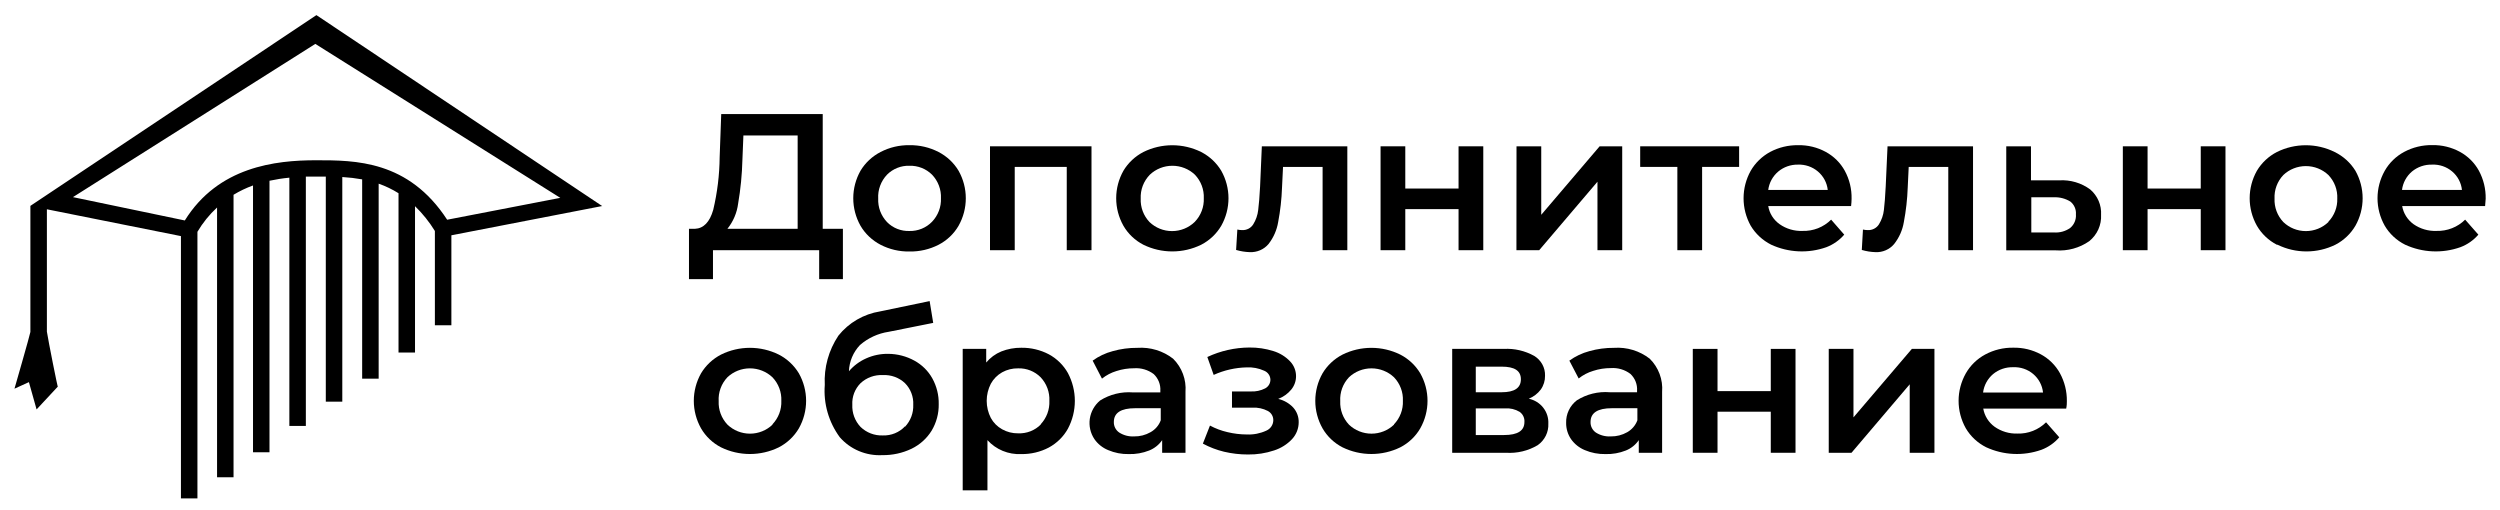 <svg width="147" height="30" viewBox="0 0 147 30" fill="none" xmlns="http://www.w3.org/2000/svg">
<path d="M35.407 12.115L18.605 0.889L1.787 12.105V19.519C1.763 19.686 0.851 22.855 0.851 22.855L1.7 22.469L2.151 24.074L3.401 22.731C3.401 22.864 2.839 20.034 2.757 19.5V12.306L10.639 13.883V29.306H11.609V13.63C11.921 13.101 12.31 12.62 12.763 12.201V28.062H13.732V11.453C14.094 11.233 14.478 11.05 14.877 10.905V26.595H15.846V10.628C16.231 10.545 16.622 10.484 17.014 10.447V25.046H17.984V10.385H18.575H19.157V23.617H20.127V10.409C20.519 10.432 20.909 10.478 21.295 10.547V22.264H22.265V10.8C22.674 10.944 23.066 11.132 23.433 11.362V20.73H24.403V12.124C24.853 12.56 25.245 13.05 25.571 13.582V19.124H26.541V13.835L35.407 12.115ZM18.585 9.423C16.195 9.423 12.835 9.799 10.867 12.963L4.289 11.591L18.541 2.581L32.945 11.634L26.293 12.92C24.015 9.423 20.883 9.423 18.585 9.423V9.423Z" fill="black"/>
<path d="M49.563 13.454V16.413H48.167V14.712H41.923V16.413H40.512V13.454H40.861C41.372 13.431 41.731 13.06 41.938 12.339C42.179 11.323 42.306 10.285 42.316 9.242L42.408 6.707H48.376V13.454H49.563ZM43.402 11.972C43.333 12.513 43.115 13.025 42.772 13.454H46.902V7.965H43.712L43.654 9.394C43.632 10.258 43.548 11.12 43.402 11.972Z" fill="black"/>
<path d="M51.779 14.393C51.285 14.137 50.874 13.749 50.596 13.273C50.318 12.778 50.172 12.223 50.172 11.658C50.172 11.092 50.318 10.537 50.596 10.042C50.878 9.572 51.287 9.19 51.779 8.937C52.301 8.665 52.885 8.527 53.476 8.537C54.071 8.527 54.66 8.665 55.187 8.937C55.677 9.19 56.085 9.573 56.365 10.042C56.644 10.537 56.789 11.092 56.789 11.658C56.789 12.223 56.644 12.778 56.365 13.273C56.09 13.749 55.681 14.138 55.187 14.393C54.659 14.663 54.071 14.799 53.476 14.788C52.885 14.799 52.302 14.662 51.779 14.393V14.393ZM54.804 13.039C54.98 12.855 55.117 12.637 55.207 12.4C55.297 12.163 55.338 11.91 55.328 11.658C55.339 11.404 55.298 11.15 55.208 10.912C55.118 10.674 54.981 10.456 54.804 10.271C54.631 10.099 54.424 9.963 54.195 9.873C53.967 9.783 53.722 9.74 53.476 9.747C53.231 9.739 52.987 9.782 52.76 9.873C52.533 9.963 52.328 10.098 52.157 10.271C51.979 10.459 51.841 10.68 51.752 10.922C51.662 11.163 51.624 11.42 51.638 11.677C51.627 11.929 51.667 12.181 51.756 12.419C51.845 12.656 51.982 12.873 52.157 13.058C52.327 13.232 52.533 13.368 52.76 13.458C52.987 13.548 53.231 13.591 53.476 13.582C53.723 13.588 53.969 13.542 54.198 13.449C54.427 13.355 54.633 13.216 54.804 13.039V13.039Z" fill="black"/>
<path d="M64.18 8.603V14.712H62.725V9.814H59.666V14.712H58.212V8.603H64.18Z" fill="black"/>
<path d="M67.234 14.392C66.74 14.138 66.331 13.749 66.056 13.273C65.778 12.778 65.632 12.223 65.632 11.658C65.632 11.092 65.778 10.537 66.056 10.042C66.336 9.573 66.744 9.19 67.234 8.937C67.76 8.676 68.341 8.54 68.931 8.54C69.52 8.54 70.101 8.676 70.628 8.937C71.119 9.19 71.529 9.572 71.811 10.042C72.089 10.537 72.235 11.092 72.235 11.658C72.235 12.223 72.089 12.778 71.811 13.273C71.532 13.749 71.122 14.137 70.628 14.392C70.1 14.65 69.52 14.784 68.931 14.784C68.342 14.784 67.761 14.65 67.234 14.392V14.392ZM70.259 13.039C70.435 12.855 70.573 12.637 70.662 12.4C70.752 12.163 70.793 11.91 70.783 11.658C70.794 11.404 70.753 11.15 70.663 10.912C70.573 10.674 70.436 10.456 70.259 10.271C69.903 9.935 69.429 9.747 68.936 9.747C68.442 9.747 67.968 9.935 67.612 10.271C67.43 10.457 67.289 10.678 67.196 10.919C67.104 11.161 67.062 11.419 67.074 11.677C67.063 11.929 67.103 12.181 67.192 12.419C67.281 12.656 67.417 12.873 67.593 13.058C67.947 13.398 68.422 13.588 68.916 13.588C69.411 13.588 69.886 13.398 70.24 13.058L70.259 13.039Z" fill="black"/>
<path d="M79.223 8.603V14.712H77.769V9.814H75.442L75.383 11.028C75.359 11.71 75.283 12.388 75.156 13.058C75.078 13.528 74.883 13.972 74.588 14.35C74.455 14.507 74.286 14.632 74.095 14.715C73.904 14.797 73.696 14.835 73.488 14.826C73.215 14.818 72.945 14.774 72.683 14.697L72.756 13.497C72.846 13.518 72.939 13.529 73.032 13.53C73.165 13.537 73.296 13.508 73.414 13.447C73.531 13.386 73.628 13.294 73.696 13.182C73.851 12.928 73.949 12.643 73.982 12.348C74.026 12.024 74.06 11.562 74.094 10.957L74.196 8.603H79.223Z" fill="black"/>
<path d="M81.177 8.603H82.631V11.086H85.763V8.603H87.217V14.712H85.763V12.296H82.631V14.712H81.177V8.603Z" fill="black"/>
<path d="M89.171 8.603H90.625V12.63L94.058 8.603H95.386V14.712H93.931V10.685L90.504 14.712H89.166L89.171 8.603Z" fill="black"/>
<path d="M102.26 9.814H100.084V14.712H98.629V9.814H96.443V8.603H102.26V9.814Z" fill="black"/>
<path d="M108.844 12.115H103.972C104.006 12.327 104.083 12.531 104.198 12.714C104.313 12.897 104.463 13.056 104.641 13.182C105.031 13.457 105.504 13.596 105.984 13.578C106.296 13.588 106.607 13.534 106.898 13.421C107.188 13.306 107.451 13.134 107.671 12.915L108.441 13.797C108.159 14.125 107.797 14.379 107.389 14.535C106.865 14.721 106.309 14.804 105.753 14.778C105.196 14.753 104.65 14.62 104.146 14.388C103.643 14.136 103.224 13.747 102.939 13.268C102.665 12.774 102.522 12.22 102.522 11.658C102.522 11.095 102.665 10.541 102.939 10.047C103.207 9.581 103.602 9.197 104.078 8.937C104.585 8.666 105.155 8.528 105.731 8.537C106.299 8.525 106.859 8.662 107.355 8.932C107.827 9.189 108.214 9.572 108.471 10.037C108.748 10.545 108.886 11.115 108.873 11.691C108.871 11.833 108.861 11.974 108.844 12.115V12.115ZM104.563 10.085C104.237 10.361 104.026 10.747 103.972 11.167H107.472C107.425 10.746 107.218 10.358 106.891 10.082C106.564 9.805 106.143 9.662 105.712 9.68C105.292 9.674 104.884 9.818 104.563 10.085V10.085Z" fill="black"/>
<path d="M116.014 8.603V14.712H114.559V9.814H112.232L112.174 11.028C112.15 11.71 112.073 12.388 111.946 13.058C111.868 13.529 111.672 13.973 111.374 14.35C111.242 14.507 111.074 14.632 110.884 14.715C110.694 14.798 110.486 14.836 110.279 14.826C110.006 14.818 109.735 14.774 109.474 14.697L109.542 13.497C109.634 13.518 109.728 13.529 109.823 13.53C109.955 13.537 110.087 13.508 110.204 13.446C110.321 13.385 110.419 13.294 110.487 13.182C110.642 12.928 110.74 12.643 110.773 12.348C110.812 12.024 110.851 11.562 110.88 10.957L110.987 8.603H116.014Z" fill="black"/>
<path d="M122.908 11.143C123.121 11.327 123.29 11.557 123.4 11.814C123.51 12.072 123.559 12.351 123.543 12.63C123.559 12.924 123.504 13.218 123.383 13.488C123.262 13.758 123.077 13.996 122.845 14.183C122.272 14.582 121.576 14.772 120.876 14.721H117.968V8.603H119.422V10.604H121.085C121.738 10.564 122.385 10.755 122.908 11.143V11.143ZM121.725 13.406C121.842 13.309 121.933 13.185 121.992 13.046C122.051 12.907 122.076 12.756 122.064 12.606C122.075 12.464 122.052 12.321 121.995 12.19C121.939 12.059 121.851 11.944 121.739 11.853C121.449 11.675 121.111 11.586 120.77 11.6H119.441V13.668H120.77C121.109 13.694 121.447 13.601 121.725 13.406V13.406Z" fill="black"/>
<path d="M124.823 8.603H126.277V11.086H129.404V8.603H130.858V14.712H129.404V12.296H126.277V14.712H124.823V8.603Z" fill="black"/>
<path d="M133.883 14.392C133.39 14.138 132.981 13.749 132.705 13.273C132.427 12.778 132.281 12.223 132.281 11.658C132.281 11.092 132.427 10.537 132.705 10.042C132.985 9.573 133.393 9.19 133.883 8.937C134.41 8.676 134.991 8.54 135.58 8.54C136.169 8.54 136.751 8.676 137.277 8.937C137.783 9.184 138.206 9.567 138.499 10.042C138.777 10.537 138.923 11.092 138.923 11.658C138.923 12.223 138.777 12.778 138.499 13.273C138.22 13.749 137.81 14.137 137.316 14.392C136.788 14.65 136.208 14.784 135.619 14.784C135.03 14.784 134.449 14.65 133.922 14.392H133.883ZM136.908 13.039C137.26 12.671 137.448 12.181 137.432 11.677C137.443 11.423 137.403 11.169 137.313 10.931C137.223 10.693 137.085 10.475 136.908 10.29C136.553 9.954 136.078 9.766 135.585 9.766C135.091 9.766 134.617 9.954 134.261 10.29C134.085 10.476 133.949 10.694 133.86 10.932C133.771 11.17 133.731 11.423 133.743 11.677C133.732 11.929 133.772 12.181 133.861 12.419C133.95 12.656 134.086 12.873 134.261 13.058C134.615 13.398 135.09 13.588 135.585 13.588C136.079 13.588 136.554 13.398 136.908 13.058V13.039Z" fill="black"/>
<path d="M146.124 12.115H141.247C141.321 12.543 141.561 12.925 141.916 13.182C142.309 13.457 142.783 13.596 143.264 13.578C143.576 13.587 143.888 13.533 144.178 13.419C144.468 13.305 144.731 13.134 144.951 12.915L145.727 13.797C145.444 14.127 145.08 14.382 144.67 14.535C143.61 14.911 142.442 14.858 141.422 14.388C140.919 14.137 140.501 13.748 140.22 13.268C139.943 12.775 139.798 12.221 139.798 11.658C139.798 11.094 139.943 10.54 140.22 10.047C140.486 9.577 140.883 9.19 141.364 8.932C141.87 8.661 142.44 8.523 143.017 8.532C143.584 8.521 144.144 8.658 144.641 8.927C145.112 9.184 145.499 9.567 145.756 10.033C146.031 10.541 146.169 11.11 146.158 11.686C146.149 11.791 146.139 11.929 146.124 12.115ZM141.824 10.085C141.499 10.362 141.29 10.747 141.238 11.167H144.762C144.718 10.746 144.512 10.357 144.185 10.081C143.859 9.804 143.437 9.661 143.007 9.68C142.576 9.668 142.155 9.812 141.824 10.085V10.085Z" fill="black"/>
<path d="M42.398 26.304C41.904 26.05 41.495 25.661 41.22 25.185C40.942 24.69 40.796 24.134 40.796 23.569C40.796 23.004 40.942 22.448 41.22 21.954C41.5 21.485 41.908 21.102 42.398 20.849C42.924 20.588 43.506 20.452 44.095 20.452C44.684 20.452 45.266 20.588 45.792 20.849C46.283 21.101 46.693 21.484 46.975 21.954C47.253 22.448 47.399 23.004 47.399 23.569C47.399 24.134 47.253 24.69 46.975 25.185C46.696 25.661 46.286 26.049 45.792 26.304C45.264 26.562 44.684 26.696 44.095 26.696C43.506 26.696 42.925 26.562 42.398 26.304ZM45.419 24.951C45.595 24.767 45.732 24.549 45.822 24.312C45.912 24.075 45.953 23.822 45.942 23.569C45.953 23.316 45.913 23.062 45.823 22.824C45.733 22.586 45.595 22.368 45.419 22.183C45.063 21.847 44.588 21.659 44.095 21.659C43.602 21.659 43.127 21.847 42.772 22.183C42.594 22.371 42.457 22.593 42.369 22.834C42.28 23.076 42.243 23.332 42.258 23.588C42.246 23.841 42.287 24.093 42.376 24.331C42.465 24.568 42.601 24.785 42.776 24.97C43.13 25.309 43.605 25.499 44.1 25.499C44.594 25.499 45.069 25.309 45.423 24.97L45.419 24.951Z" fill="black"/>
<path d="M53.767 21.206C54.21 21.448 54.575 21.808 54.819 22.245C55.077 22.71 55.208 23.234 55.197 23.765C55.206 24.312 55.062 24.851 54.78 25.323C54.498 25.78 54.089 26.149 53.602 26.385C53.066 26.642 52.477 26.771 51.881 26.762C51.41 26.787 50.939 26.705 50.505 26.522C50.071 26.34 49.686 26.061 49.379 25.709C48.726 24.818 48.413 23.73 48.497 22.636C48.444 21.611 48.724 20.596 49.297 19.738C49.904 18.976 50.782 18.465 51.755 18.309L54.663 17.704L54.872 18.986L52.254 19.51C51.627 19.604 51.042 19.874 50.567 20.287C50.168 20.707 49.937 21.256 49.917 21.83C50.192 21.506 50.539 21.247 50.931 21.073C51.338 20.89 51.782 20.799 52.23 20.806C52.768 20.81 53.297 20.947 53.767 21.206V21.206ZM53.214 25.094C53.377 24.92 53.505 24.716 53.588 24.494C53.671 24.271 53.709 24.035 53.699 23.798C53.711 23.566 53.673 23.333 53.59 23.115C53.507 22.897 53.379 22.698 53.214 22.531C53.042 22.368 52.838 22.242 52.614 22.16C52.391 22.079 52.153 22.042 51.915 22.054C51.674 22.042 51.434 22.078 51.208 22.16C50.982 22.242 50.776 22.368 50.601 22.531C50.435 22.698 50.307 22.896 50.223 23.114C50.14 23.333 50.103 23.565 50.116 23.798C50.105 24.036 50.142 24.275 50.225 24.499C50.308 24.723 50.436 24.929 50.601 25.104C50.773 25.27 50.978 25.401 51.203 25.487C51.428 25.573 51.668 25.613 51.91 25.604C52.153 25.612 52.396 25.569 52.621 25.477C52.846 25.385 53.048 25.246 53.214 25.07V25.094Z" fill="black"/>
<path d="M61.673 20.834C62.145 21.09 62.533 21.472 62.793 21.935C63.061 22.441 63.201 23.002 63.201 23.572C63.201 24.142 63.061 24.703 62.793 25.208C62.535 25.674 62.146 26.057 61.673 26.314C61.174 26.576 60.615 26.709 60.049 26.7C59.677 26.718 59.305 26.654 58.961 26.512C58.617 26.37 58.31 26.154 58.062 25.88V28.83H56.607V20.515H57.989V21.316C58.227 21.029 58.534 20.805 58.881 20.663C59.252 20.517 59.649 20.444 60.049 20.448C60.615 20.439 61.174 20.572 61.673 20.834ZM61.189 24.951C61.363 24.766 61.498 24.548 61.587 24.311C61.675 24.074 61.714 23.822 61.703 23.569C61.715 23.316 61.676 23.063 61.588 22.825C61.499 22.587 61.364 22.369 61.189 22.183C61.017 22.01 60.811 21.875 60.583 21.784C60.355 21.694 60.111 21.651 59.865 21.659C59.536 21.653 59.212 21.733 58.925 21.892C58.644 22.051 58.414 22.284 58.261 22.564C58.101 22.876 58.018 23.22 58.018 23.569C58.018 23.919 58.101 24.263 58.261 24.575C58.413 24.855 58.643 25.086 58.925 25.242C59.211 25.402 59.536 25.485 59.865 25.48C60.114 25.49 60.363 25.449 60.594 25.358C60.826 25.266 61.035 25.128 61.208 24.951H61.189Z" fill="black"/>
<path d="M68.979 21.092C69.235 21.346 69.433 21.652 69.558 21.988C69.684 22.325 69.734 22.683 69.707 23.04V26.623H68.335V25.88C68.147 26.154 67.88 26.366 67.569 26.49C67.19 26.64 66.784 26.712 66.376 26.7C65.958 26.71 65.543 26.63 65.159 26.466C64.831 26.332 64.55 26.107 64.35 25.818C64.115 25.465 64.02 25.04 64.081 24.622C64.143 24.205 64.357 23.824 64.684 23.55C65.26 23.187 65.941 23.02 66.623 23.074H68.228V22.983C68.24 22.801 68.211 22.619 68.144 22.448C68.077 22.278 67.973 22.124 67.84 21.997C67.51 21.747 67.097 21.624 66.681 21.654C66.331 21.653 65.982 21.708 65.649 21.816C65.338 21.91 65.048 22.062 64.796 22.264L64.248 21.206C64.601 20.949 65.001 20.76 65.426 20.648C65.898 20.514 66.388 20.449 66.88 20.453C67.636 20.402 68.385 20.629 68.979 21.092V21.092ZM67.651 25.413C67.93 25.258 68.144 25.01 68.252 24.713V24.003H66.749C65.911 24.003 65.494 24.274 65.494 24.813C65.49 24.934 65.517 25.053 65.572 25.162C65.627 25.27 65.708 25.363 65.809 25.432C66.068 25.598 66.373 25.678 66.681 25.661C67.022 25.668 67.357 25.582 67.651 25.413V25.413Z" fill="black"/>
<path d="M76.043 23.965C76.255 24.203 76.369 24.511 76.363 24.827C76.364 25.194 76.225 25.547 75.975 25.818C75.686 26.126 75.322 26.355 74.918 26.485C74.423 26.651 73.903 26.731 73.381 26.724C72.908 26.725 72.436 26.671 71.975 26.562C71.54 26.457 71.122 26.297 70.729 26.085L71.146 25.023C71.469 25.197 71.815 25.327 72.174 25.409C72.547 25.499 72.929 25.546 73.313 25.547C73.707 25.565 74.1 25.488 74.457 25.323C74.578 25.271 74.682 25.186 74.755 25.077C74.828 24.969 74.868 24.843 74.87 24.713C74.873 24.602 74.844 24.491 74.788 24.395C74.732 24.298 74.649 24.218 74.549 24.165C74.273 24.021 73.961 23.953 73.648 23.97H72.441V23.017H73.536C73.834 23.034 74.13 22.971 74.394 22.836C74.488 22.785 74.566 22.711 74.62 22.62C74.674 22.529 74.701 22.426 74.7 22.321C74.697 22.208 74.661 22.098 74.595 22.005C74.53 21.912 74.438 21.84 74.331 21.797C74.01 21.651 73.657 21.584 73.304 21.602C72.633 21.618 71.973 21.768 71.364 22.045L70.991 20.992C71.762 20.63 72.605 20.44 73.459 20.434C73.941 20.428 74.42 20.499 74.879 20.644C75.249 20.758 75.582 20.963 75.849 21.239C76.079 21.475 76.207 21.789 76.207 22.116C76.209 22.404 76.11 22.683 75.926 22.907C75.724 23.152 75.46 23.341 75.16 23.455C75.499 23.536 75.806 23.713 76.043 23.965V23.965Z" fill="black"/>
<path d="M78.942 26.304C78.448 26.05 78.039 25.661 77.764 25.185C77.485 24.69 77.339 24.134 77.339 23.569C77.339 23.004 77.485 22.448 77.764 21.954C78.043 21.485 78.452 21.102 78.942 20.849C79.468 20.589 80.049 20.453 80.638 20.453C81.228 20.453 81.809 20.589 82.335 20.849C82.826 21.102 83.234 21.485 83.513 21.954C83.792 22.448 83.938 23.004 83.938 23.569C83.938 24.134 83.792 24.69 83.513 25.185C83.238 25.661 82.829 26.05 82.335 26.304C81.808 26.561 81.227 26.695 80.638 26.695C80.05 26.695 79.469 26.561 78.942 26.304V26.304ZM81.967 24.951C82.143 24.767 82.28 24.549 82.37 24.312C82.46 24.075 82.501 23.822 82.49 23.569C82.502 23.316 82.461 23.062 82.371 22.824C82.281 22.586 82.144 22.368 81.967 22.183C81.611 21.847 81.137 21.659 80.643 21.659C80.15 21.659 79.676 21.847 79.32 22.183C79.142 22.371 79.005 22.593 78.917 22.834C78.829 23.076 78.791 23.332 78.806 23.588C78.794 23.841 78.834 24.093 78.922 24.33C79.01 24.567 79.145 24.785 79.32 24.97C79.674 25.309 80.149 25.499 80.643 25.499C81.138 25.499 81.613 25.309 81.967 24.97V24.951Z" fill="black"/>
<path d="M91.042 24.908C91.054 25.154 91.003 25.399 90.894 25.62C90.784 25.842 90.621 26.033 90.417 26.176C89.858 26.509 89.208 26.665 88.555 26.623H85.389V20.515H88.429C89.05 20.482 89.667 20.625 90.208 20.925C90.41 21.047 90.576 21.219 90.688 21.424C90.801 21.629 90.856 21.86 90.848 22.092C90.854 22.383 90.766 22.668 90.596 22.907C90.415 23.145 90.173 23.331 89.893 23.445C90.23 23.516 90.53 23.702 90.741 23.97C90.951 24.238 91.058 24.57 91.042 24.908V24.908ZM86.776 23.064H88.298C89.05 23.064 89.428 22.812 89.428 22.302C89.428 21.792 89.05 21.559 88.298 21.559H86.776V23.064ZM89.636 24.813C89.645 24.698 89.623 24.584 89.574 24.479C89.525 24.375 89.45 24.285 89.355 24.217C89.095 24.061 88.791 23.99 88.487 24.012H86.776V25.58H88.439C89.239 25.58 89.636 25.328 89.636 24.813V24.813Z" fill="black"/>
<path d="M97.005 21.092C97.261 21.346 97.459 21.652 97.584 21.988C97.71 22.325 97.76 22.683 97.732 23.04V26.623H96.36V25.88C96.174 26.154 95.909 26.366 95.599 26.49C95.221 26.64 94.815 26.712 94.407 26.7C93.987 26.709 93.57 26.63 93.185 26.466C92.858 26.331 92.577 26.106 92.375 25.818C92.184 25.536 92.085 25.204 92.089 24.865C92.081 24.612 92.133 24.36 92.242 24.13C92.35 23.9 92.512 23.698 92.715 23.541C93.29 23.176 93.972 23.008 94.654 23.064H96.259V22.974C96.271 22.791 96.243 22.609 96.176 22.438C96.109 22.268 96.005 22.114 95.871 21.987C95.541 21.736 95.128 21.614 94.712 21.644C94.363 21.643 94.016 21.698 93.684 21.806C93.371 21.899 93.08 22.051 92.826 22.254L92.278 21.206C92.631 20.95 93.029 20.761 93.452 20.648C93.924 20.515 94.414 20.449 94.906 20.453C95.662 20.401 96.411 20.629 97.005 21.092V21.092ZM95.682 25.413C95.958 25.256 96.17 25.008 96.278 24.713V24.003H94.78C93.941 24.003 93.524 24.274 93.524 24.813C93.52 24.933 93.546 25.053 93.6 25.161C93.654 25.269 93.735 25.362 93.835 25.432C94.094 25.598 94.399 25.678 94.707 25.661C95.049 25.668 95.386 25.582 95.682 25.413V25.413Z" fill="black"/>
<path d="M99.536 20.515H100.99V22.998H104.122V20.515H105.576V26.623H104.122V24.208H100.99V26.623H99.536V20.515Z" fill="black"/>
<path d="M107.53 20.515H108.984V24.541L112.417 20.515H113.745V26.623H112.291V22.597L108.868 26.623H107.53V20.515Z" fill="black"/>
<path d="M121.492 24.027H116.615C116.689 24.454 116.929 24.837 117.284 25.094C117.673 25.368 118.143 25.509 118.622 25.494C118.934 25.504 119.246 25.45 119.536 25.336C119.826 25.222 120.089 25.05 120.309 24.832L121.085 25.713C120.804 26.041 120.444 26.293 120.038 26.447C118.978 26.823 117.81 26.77 116.79 26.3C116.287 26.049 115.869 25.66 115.587 25.18C115.311 24.687 115.165 24.133 115.165 23.569C115.165 23.006 115.311 22.452 115.587 21.959C115.854 21.489 116.251 21.102 116.731 20.844C117.238 20.572 117.808 20.434 118.384 20.444C118.952 20.433 119.512 20.569 120.009 20.839C120.48 21.096 120.867 21.479 121.124 21.945C121.399 22.45 121.539 23.015 121.531 23.588C121.531 23.703 121.531 23.841 121.492 24.027ZM117.192 21.997C116.867 22.274 116.658 22.659 116.605 23.079H120.13C120.086 22.657 119.879 22.269 119.553 21.992C119.227 21.716 118.805 21.573 118.375 21.592C117.943 21.58 117.522 21.724 117.192 21.997Z" fill="black"/>
</svg>

